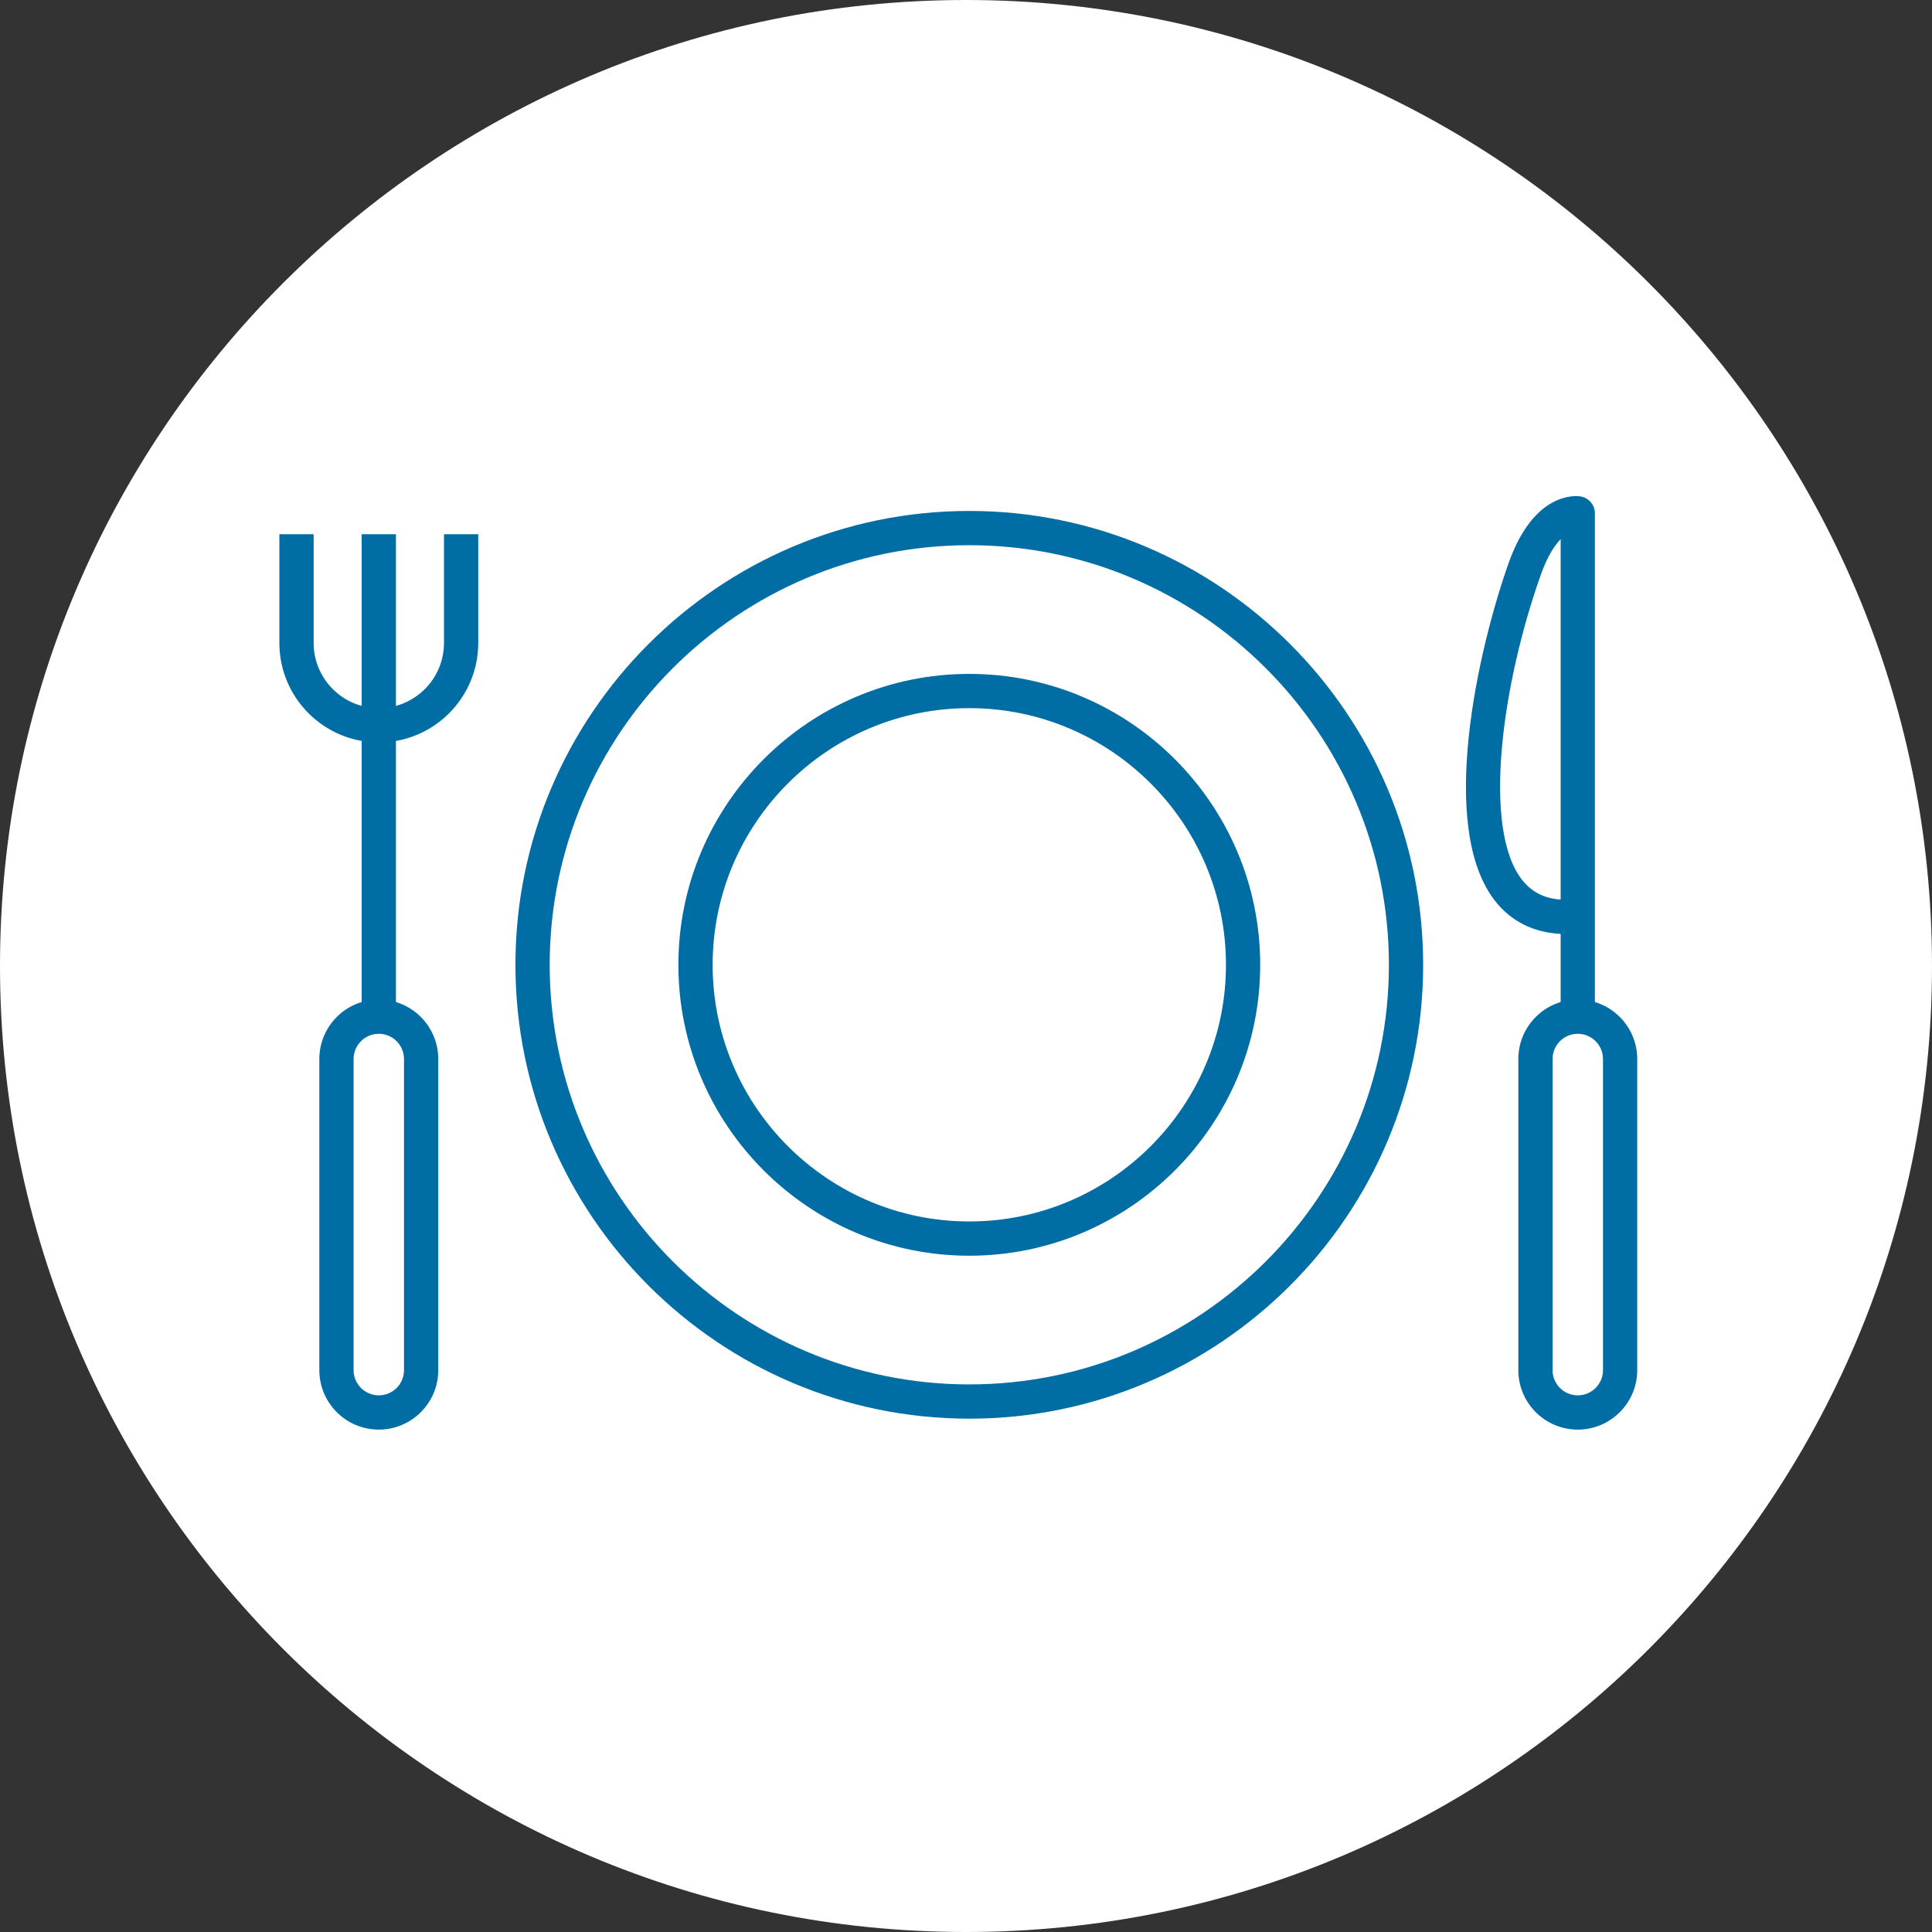 <?xml version="1.0" encoding="UTF-8" standalone="no"?>
<!DOCTYPE svg PUBLIC "-//W3C//DTD SVG 1.1//EN" "http://www.w3.org/Graphics/SVG/1.1/DTD/svg11.dtd">
<svg width="100%" height="100%" viewBox="0 0 90 90" version="1.1" xmlns="http://www.w3.org/2000/svg" xmlns:xlink="http://www.w3.org/1999/xlink" xml:space="preserve" xmlns:serif="http://www.serif.com/" style="fill-rule:evenodd;clip-rule:evenodd;stroke-linejoin:round;stroke-miterlimit:2;">
    <rect x="0" y="0" width="90" height="90" fill="#333333" stroke="none"/>
    <path d="M90,45C90,20.164 69.836,0 45,0C20.164,0 0,20.164 0,45C0,69.836 20.164,90 45,90C69.836,90 90,69.836 90,45Z" style="fill:white;"/>
    <g transform="matrix(0.82,0,0,0.82,-624.391,-227.169)">
        <path d="M816.518,308.008C803.374,308.008 792.68,318.701 792.68,331.846C792.68,344.99 803.374,355.683 816.518,355.683C829.662,355.683 840.355,344.99 840.355,331.846C840.355,318.701 829.662,308.008 816.518,308.008ZM816.518,357.629C802.3,357.629 790.734,346.063 790.734,331.846C790.734,317.628 802.3,306.062 816.518,306.062C830.735,306.062 842.301,317.628 842.301,331.846C842.301,346.063 830.735,357.629 816.518,357.629Z" style="fill:rgb(0,109,164);fill-rule:nonzero;"/>
        <path d="M816.518,317.265C808.478,317.265 801.937,323.806 801.937,331.846C801.937,339.886 808.478,346.426 816.518,346.426C824.557,346.426 831.099,339.886 831.099,331.846C831.099,323.806 824.557,317.265 816.518,317.265ZM816.518,348.372C807.405,348.372 799.991,340.958 799.991,331.846C799.991,322.733 807.405,315.319 816.518,315.319C825.63,315.319 833.044,322.733 833.044,331.846C833.044,340.958 825.63,348.372 816.518,348.372Z" style="fill:rgb(0,109,164);fill-rule:nonzero;"/>
        <path d="M782.973,319.212C779.858,319.212 777.324,316.679 777.324,313.563L777.324,307.384L779.27,307.384L779.27,313.563C779.27,315.605 780.931,317.266 782.973,317.266C785.014,317.266 786.675,315.605 786.675,313.563L786.675,307.384L788.621,307.384L788.621,313.563C788.621,316.679 786.087,319.212 782.973,319.212Z" style="fill:rgb(0,109,164);fill-rule:nonzero;"/>
        <rect x="781.999" y="307.384" width="1.946" height="27.408" style="fill:rgb(0,109,164);fill-rule:nonzero;"/>
        <path d="M782.972,335.765C782.182,335.765 781.54,336.408 781.54,337.197L781.54,354.873C781.54,355.663 782.182,356.305 782.972,356.305C783.762,356.305 784.404,355.663 784.404,354.873L784.404,337.197C784.404,336.408 783.762,335.765 782.972,335.765ZM782.972,358.251C781.109,358.251 779.594,356.737 779.594,354.873L779.594,337.197C779.594,335.334 781.109,333.819 782.972,333.819C784.835,333.819 786.35,335.334 786.35,337.197L786.35,354.873C786.35,356.737 784.835,358.251 782.972,358.251Z" style="fill:rgb(0,109,164);fill-rule:nonzero;"/>
        <path d="M850.112,307.665C849.768,308.02 849.364,308.625 848.996,309.657C846.771,315.91 845.639,324.121 847.924,327.024C848.461,327.706 849.181,328.076 850.112,328.141L850.112,307.665ZM852.058,335.118L850.112,335.118L850.112,330.089C848.572,330.012 847.301,329.379 846.395,328.227C843.087,324.026 845.451,313.815 847.163,309.004C848.599,304.968 850.96,305.195 851.227,305.235C851.704,305.306 852.058,305.715 852.058,306.198L852.058,335.118Z" style="fill:rgb(0,109,164);fill-rule:nonzero;"/>
        <path d="M851.085,335.765C850.295,335.765 849.653,336.408 849.653,337.197L849.653,354.873C849.653,355.663 850.295,356.305 851.085,356.305C851.875,356.305 852.518,355.663 852.518,354.873L852.518,337.197C852.518,336.408 851.875,335.765 851.085,335.765ZM851.085,358.251C849.222,358.251 847.708,356.737 847.708,354.873L847.708,337.197C847.708,335.334 849.222,333.819 851.085,333.819C852.948,333.819 854.463,335.334 854.463,337.197L854.463,354.873C854.463,356.737 852.948,358.251 851.085,358.251Z" style="fill:rgb(0,109,164);fill-rule:nonzero;"/>
    </g>
</svg>
